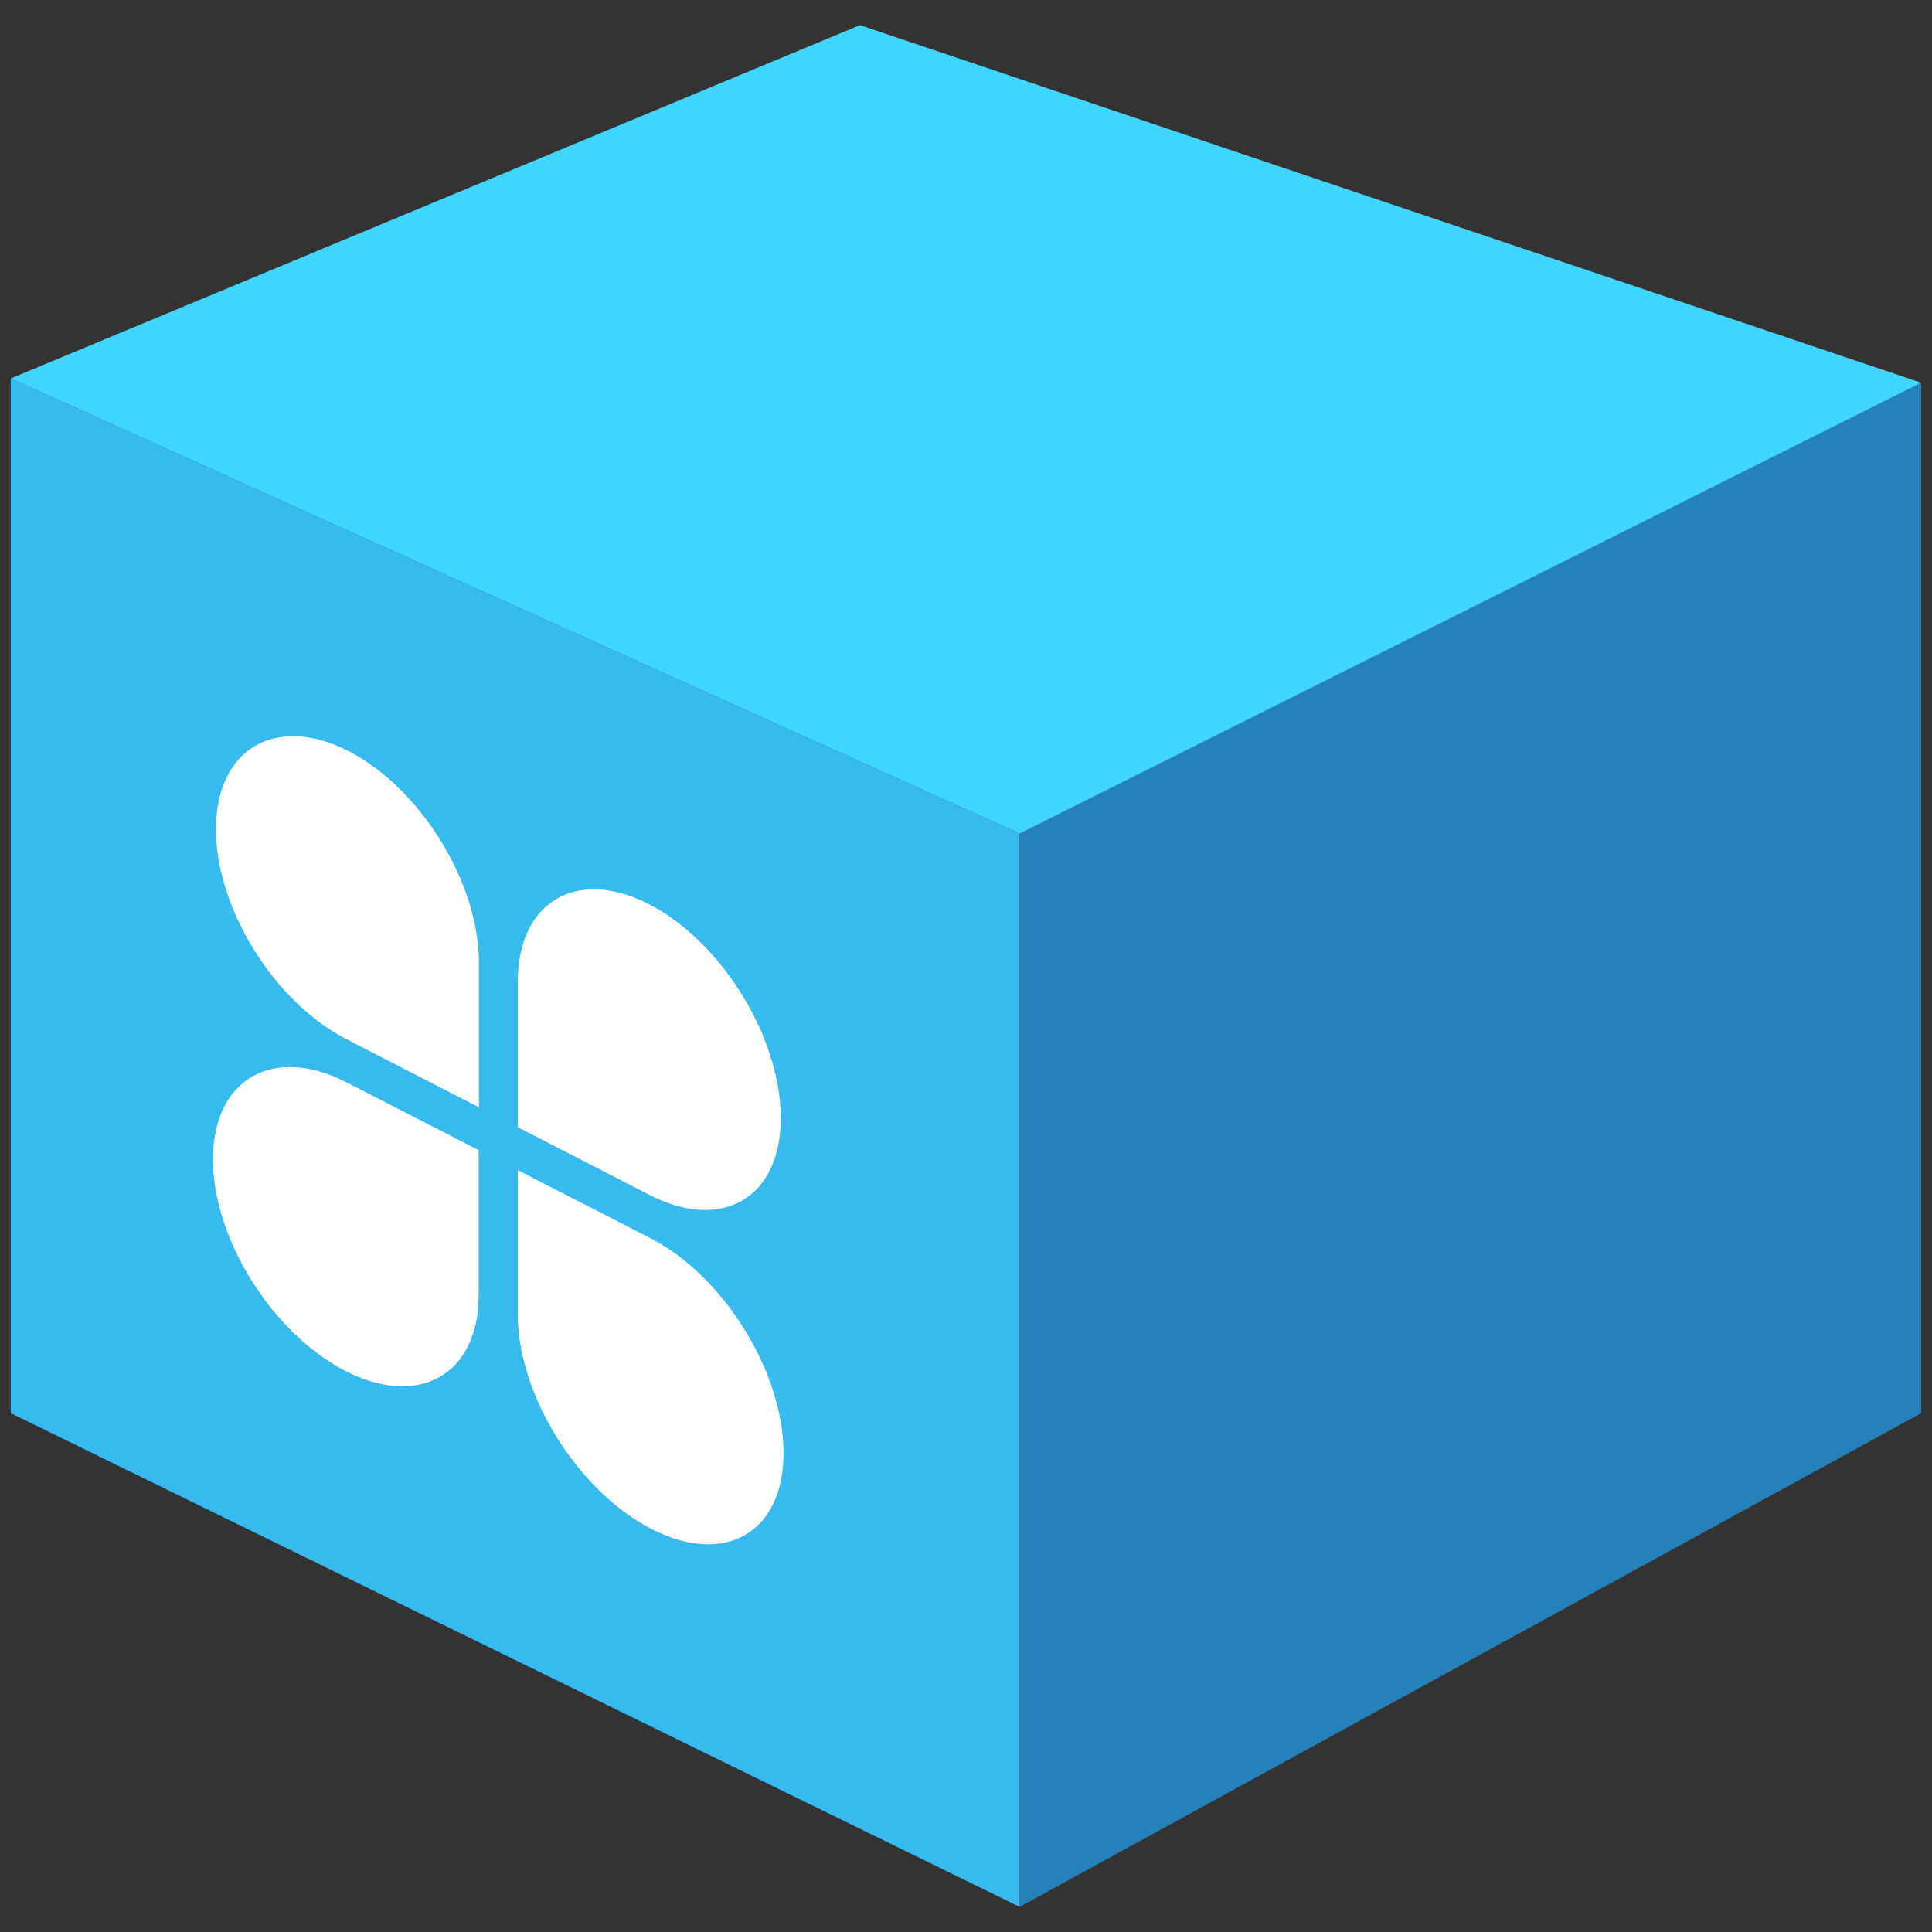 <?xml version="1.0" standalone="no"?><!DOCTYPE svg PUBLIC "-//W3C//DTD SVG 1.1//EN" "http://www.w3.org/Graphics/SVG/1.1/DTD/svg11.dtd"><svg t="1627528745044" class="icon" viewBox="0 0 1024 1024" version="1.1" xmlns="http://www.w3.org/2000/svg" p-id="1217" xmlns:xlink="http://www.w3.org/1999/xlink" width="200" height="200"><rect x="0" y="0" width="1024" height="1024" fill="#333333" stroke="none"/><defs><style type="text/css">@font-face { font-family: feedback-iconfont; src: url("//at.alicdn.com/t/font_1031158_1uhr8ri0pk5.eot?#iefix") format("embedded-opentype"), url("//at.alicdn.com/t/font_1031158_1uhr8ri0pk5.woff2") format("woff2"), url("//at.alicdn.com/t/font_1031158_1uhr8ri0pk5.woff") format("woff"), url("//at.alicdn.com/t/font_1031158_1uhr8ri0pk5.ttf") format("truetype"), url("//at.alicdn.com/t/font_1031158_1uhr8ri0pk5.svg#iconfont") format("svg"); }
</style></defs><path d="M540.444 1010.688l-534.756-261.689v-548.409l534.756 241.209z" fill="#37BBEF" p-id="1218"></path><path d="M540.444 1010.688l477.867-261.689v-546.133l-477.867 238.933z" fill="#2481BA" p-id="1219"></path><path d="M5.689 200.59l534.756 241.209 477.867-238.933L455.794 13.312z" fill="#3ED6FF" p-id="1220"></path><path d="M253.838 510.18v76.686l-69.973-35.954c-38.684-19.797-69.746-69.973-69.404-112.071 0.341-42.098 31.744-60.302 70.087-40.846 38.229 19.57 69.291 69.746 69.291 112.185z m20.594 10.468v76.8l69.973 35.954c38.684 19.797 69.746 1.252 69.404-41.529-0.341-42.78-31.744-93.184-70.087-112.754s-69.404-0.91-69.291 41.529zM253.724 686.308v-76.686l-70.087-35.954c-38.684-19.911-70.428-1.934-70.77 40.164-0.341 42.098 31.061 92.501 70.087 112.754 39.026 20.025 70.77 2.048 70.77-40.277z m91.477 124.018c39.026 20.139 70.428 1.934 70.087-40.846-0.341-42.78-31.972-93.525-70.77-113.323l-70.087-35.954v76.8c0.114 42.325 31.744 93.184 70.77 113.323z" fill="#FFFFFF" p-id="1221"></path></svg>